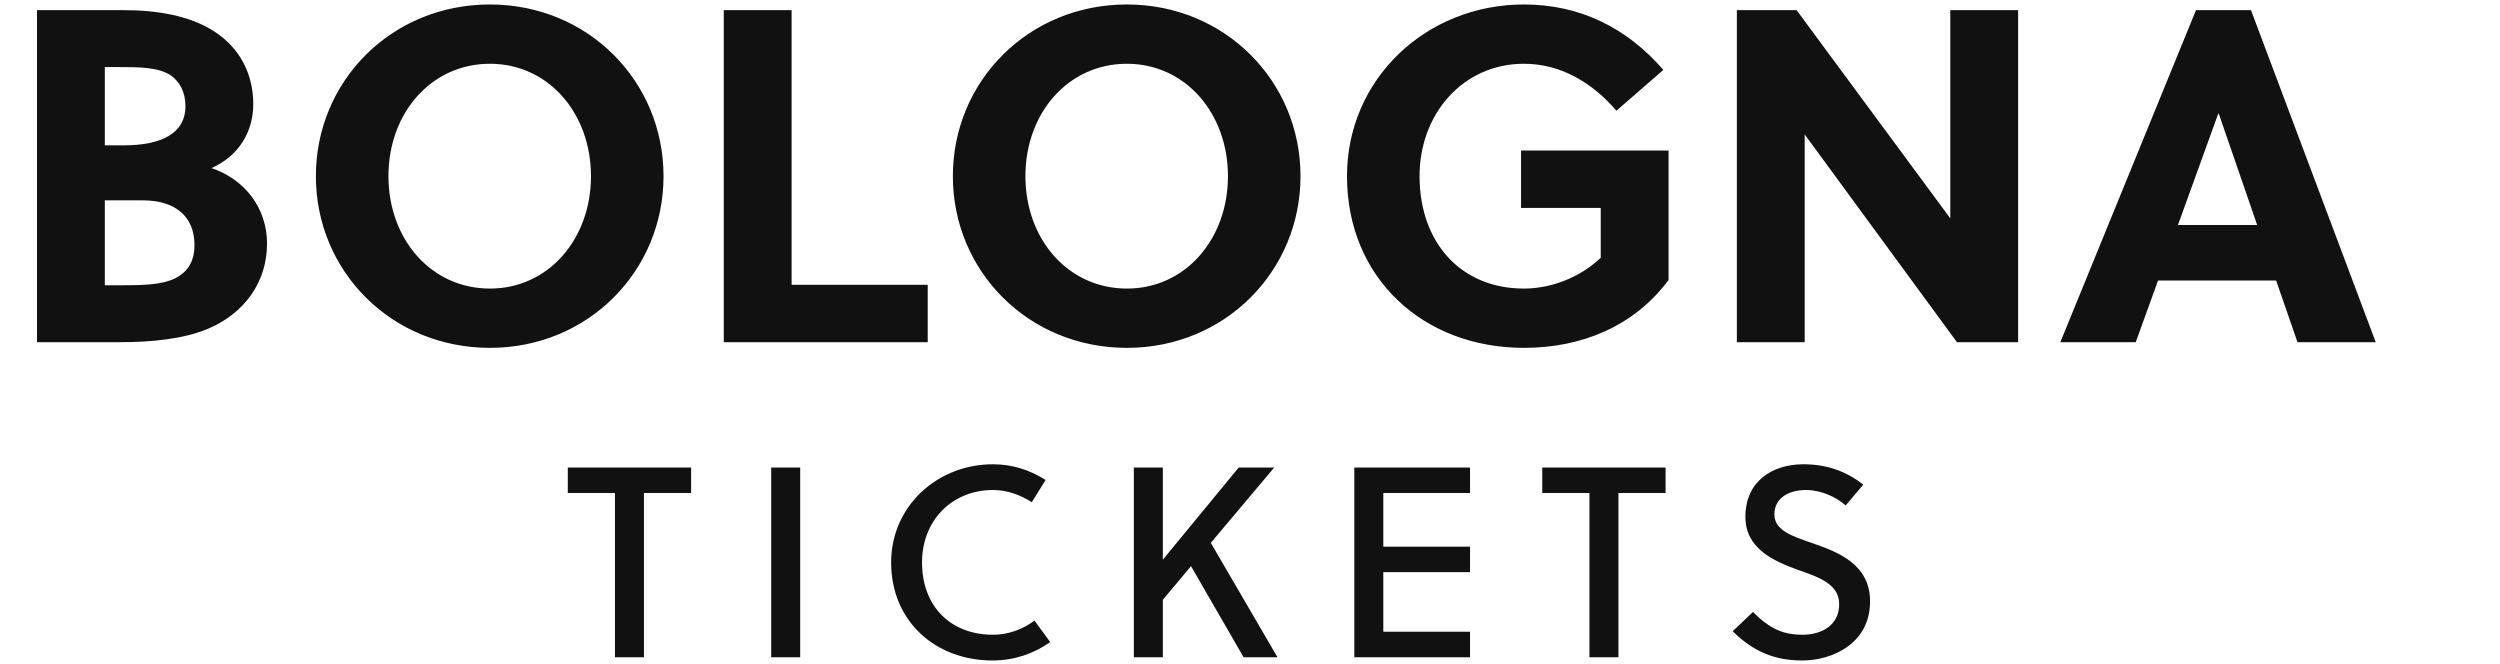 <svg xmlns="http://www.w3.org/2000/svg" xmlns:xlink="http://www.w3.org/1999/xlink" width="368.97" height="98"><path fill="#111111" d="M5.46 1.50L5.46 50.50L17.78 50.50C22.19 50.50 26.95 50.08 30.66 48.54C35.98 46.30 39.41 41.75 39.41 35.94C39.41 30.76 36.19 26.49 31.22 24.81C35.28 22.99 37.38 19.42 37.38 15.36C37.38 10.95 35.42 7.10 31.64 4.65C28.00 2.27 23.03 1.50 18.34 1.50ZM15.47 29.57L21.07 29.57C26.04 29.57 28.70 32.09 28.70 36.15C28.70 38.67 27.65 40.14 25.90 41.05C23.80 42.10 20.72 42.10 17.78 42.10L15.47 42.10ZM15.47 9.90L17.43 9.90C20.58 9.90 23.38 9.90 25.27 11.16C26.46 12.07 27.37 13.47 27.37 15.71C27.37 19.56 24.01 21.45 18.27 21.45L15.47 21.45ZM87.22 26.00C87.22 35.31 80.92 42.59 72.31 42.59C63.63 42.59 57.33 35.31 57.33 26.00C57.33 16.69 63.63 9.41 72.31 9.41C80.92 9.41 87.22 16.69 87.22 26.00ZM97.93 26.00C97.93 12.00 86.80 0.66 72.31 0.66C57.75 0.66 46.62 12.00 46.62 26.00C46.62 40 57.75 51.34 72.31 51.34C86.80 51.34 97.93 40 97.93 26.00ZM136.92 50.50L136.92 42.03L116.83 42.03L116.83 1.50L106.82 1.50L106.82 50.50ZM181.23 26.00C181.23 35.31 174.93 42.59 166.32 42.59C157.64 42.59 151.34 35.31 151.34 26.00C151.34 16.69 157.64 9.41 166.32 9.41C174.93 9.41 181.23 16.69 181.23 26.00ZM191.94 26.00C191.94 12.00 180.81 0.66 166.32 0.66C151.76 0.66 140.63 12.00 140.63 26.00C140.63 40 151.76 51.34 166.32 51.34C180.81 51.34 191.94 40 191.94 26.00ZM236.25 30.69L236.25 38.04C233.17 40.98 228.90 42.59 224.91 42.59C215.60 42.59 209.51 35.80 209.51 26.00C209.51 16.69 216.02 9.41 224.91 9.41C230.51 9.41 235.13 12.35 238.56 16.34L245.49 10.32C240.10 4.09 233.17 0.66 224.91 0.66C210.49 0.66 198.80 11.65 198.80 26.00C198.80 41.05 210.07 51.34 224.91 51.34C233.38 51.34 241.15 48.19 246.26 41.33L246.26 22.22L224.49 22.22L224.49 30.69ZM297.85 50.50L297.85 1.50L287.84 1.50L287.84 32.23L265.16 1.50L256.34 1.50L256.34 50.50L266.35 50.50L266.35 19.84L288.82 50.50ZM350.63 50.50L332.22 1.50L324.10 1.50L304.08 50.50L315.21 50.50L318.50 41.40L335.93 41.40L339.08 50.50ZM327.39 16.76L327.46 16.76L333.13 33.21L321.44 33.21Z"></path><path fill="#111111" d="M102.00 72.76L102.00 69L83.80 69L83.80 72.76L90.76 72.76L90.76 97L95.04 97L95.04 72.76ZM118.10 97L118.10 69L113.82 69L113.82 97ZM136.08 83C136.08 76.84 140.48 72.32 146.56 72.32C148.64 72.32 150.60 73.04 152.28 74.12L154.32 70.84C152.00 69.36 149.40 68.52 146.56 68.52C138.28 68.52 131.52 74.76 131.52 83C131.52 91.76 138.12 97.48 146.48 97.48C149.60 97.48 152.52 96.52 155.00 94.76L152.68 91.60C150.80 92.96 148.72 93.68 146.56 93.68C140.32 93.68 136.08 89.52 136.08 83ZM188.06 69L182.82 69L171.62 82.60L171.62 69L167.34 69L167.34 97L171.62 97L171.62 88.52L175.78 83.56L183.54 97L188.54 97L178.70 80.12ZM216.96 97L216.96 93.24L204.16 93.24L204.16 84.44L216.96 84.44L216.96 80.68L204.16 80.68L204.16 72.76L216.96 72.76L216.96 69L199.88 69L199.88 97ZM245.82 72.76L245.82 69L227.62 69L227.62 72.76L234.58 72.76L234.58 97L238.86 97L238.86 72.76ZM272.40 74.60L275.00 71.52C272.40 69.52 269.60 68.52 266.16 68.52C261.60 68.52 257.60 71 257.60 76.28C257.60 80.88 261.60 82.76 265.40 84.12C268.52 85.20 271.44 86.24 271.44 89.16C271.44 92.36 268.76 93.68 266.04 93.68C263.20 93.68 261.24 92.84 258.72 90.32L255.72 93.16C258.72 96.12 261.84 97.48 266.00 97.48C270.40 97.48 276.00 95 276.00 88.76C276.00 83.28 271.32 81.48 267.36 80.12C264.48 79.12 261.88 78.28 261.88 75.92C261.88 73.60 263.84 72.32 266.56 72.32C268.76 72.32 271.04 73.36 272.40 74.60Z"></path></svg>